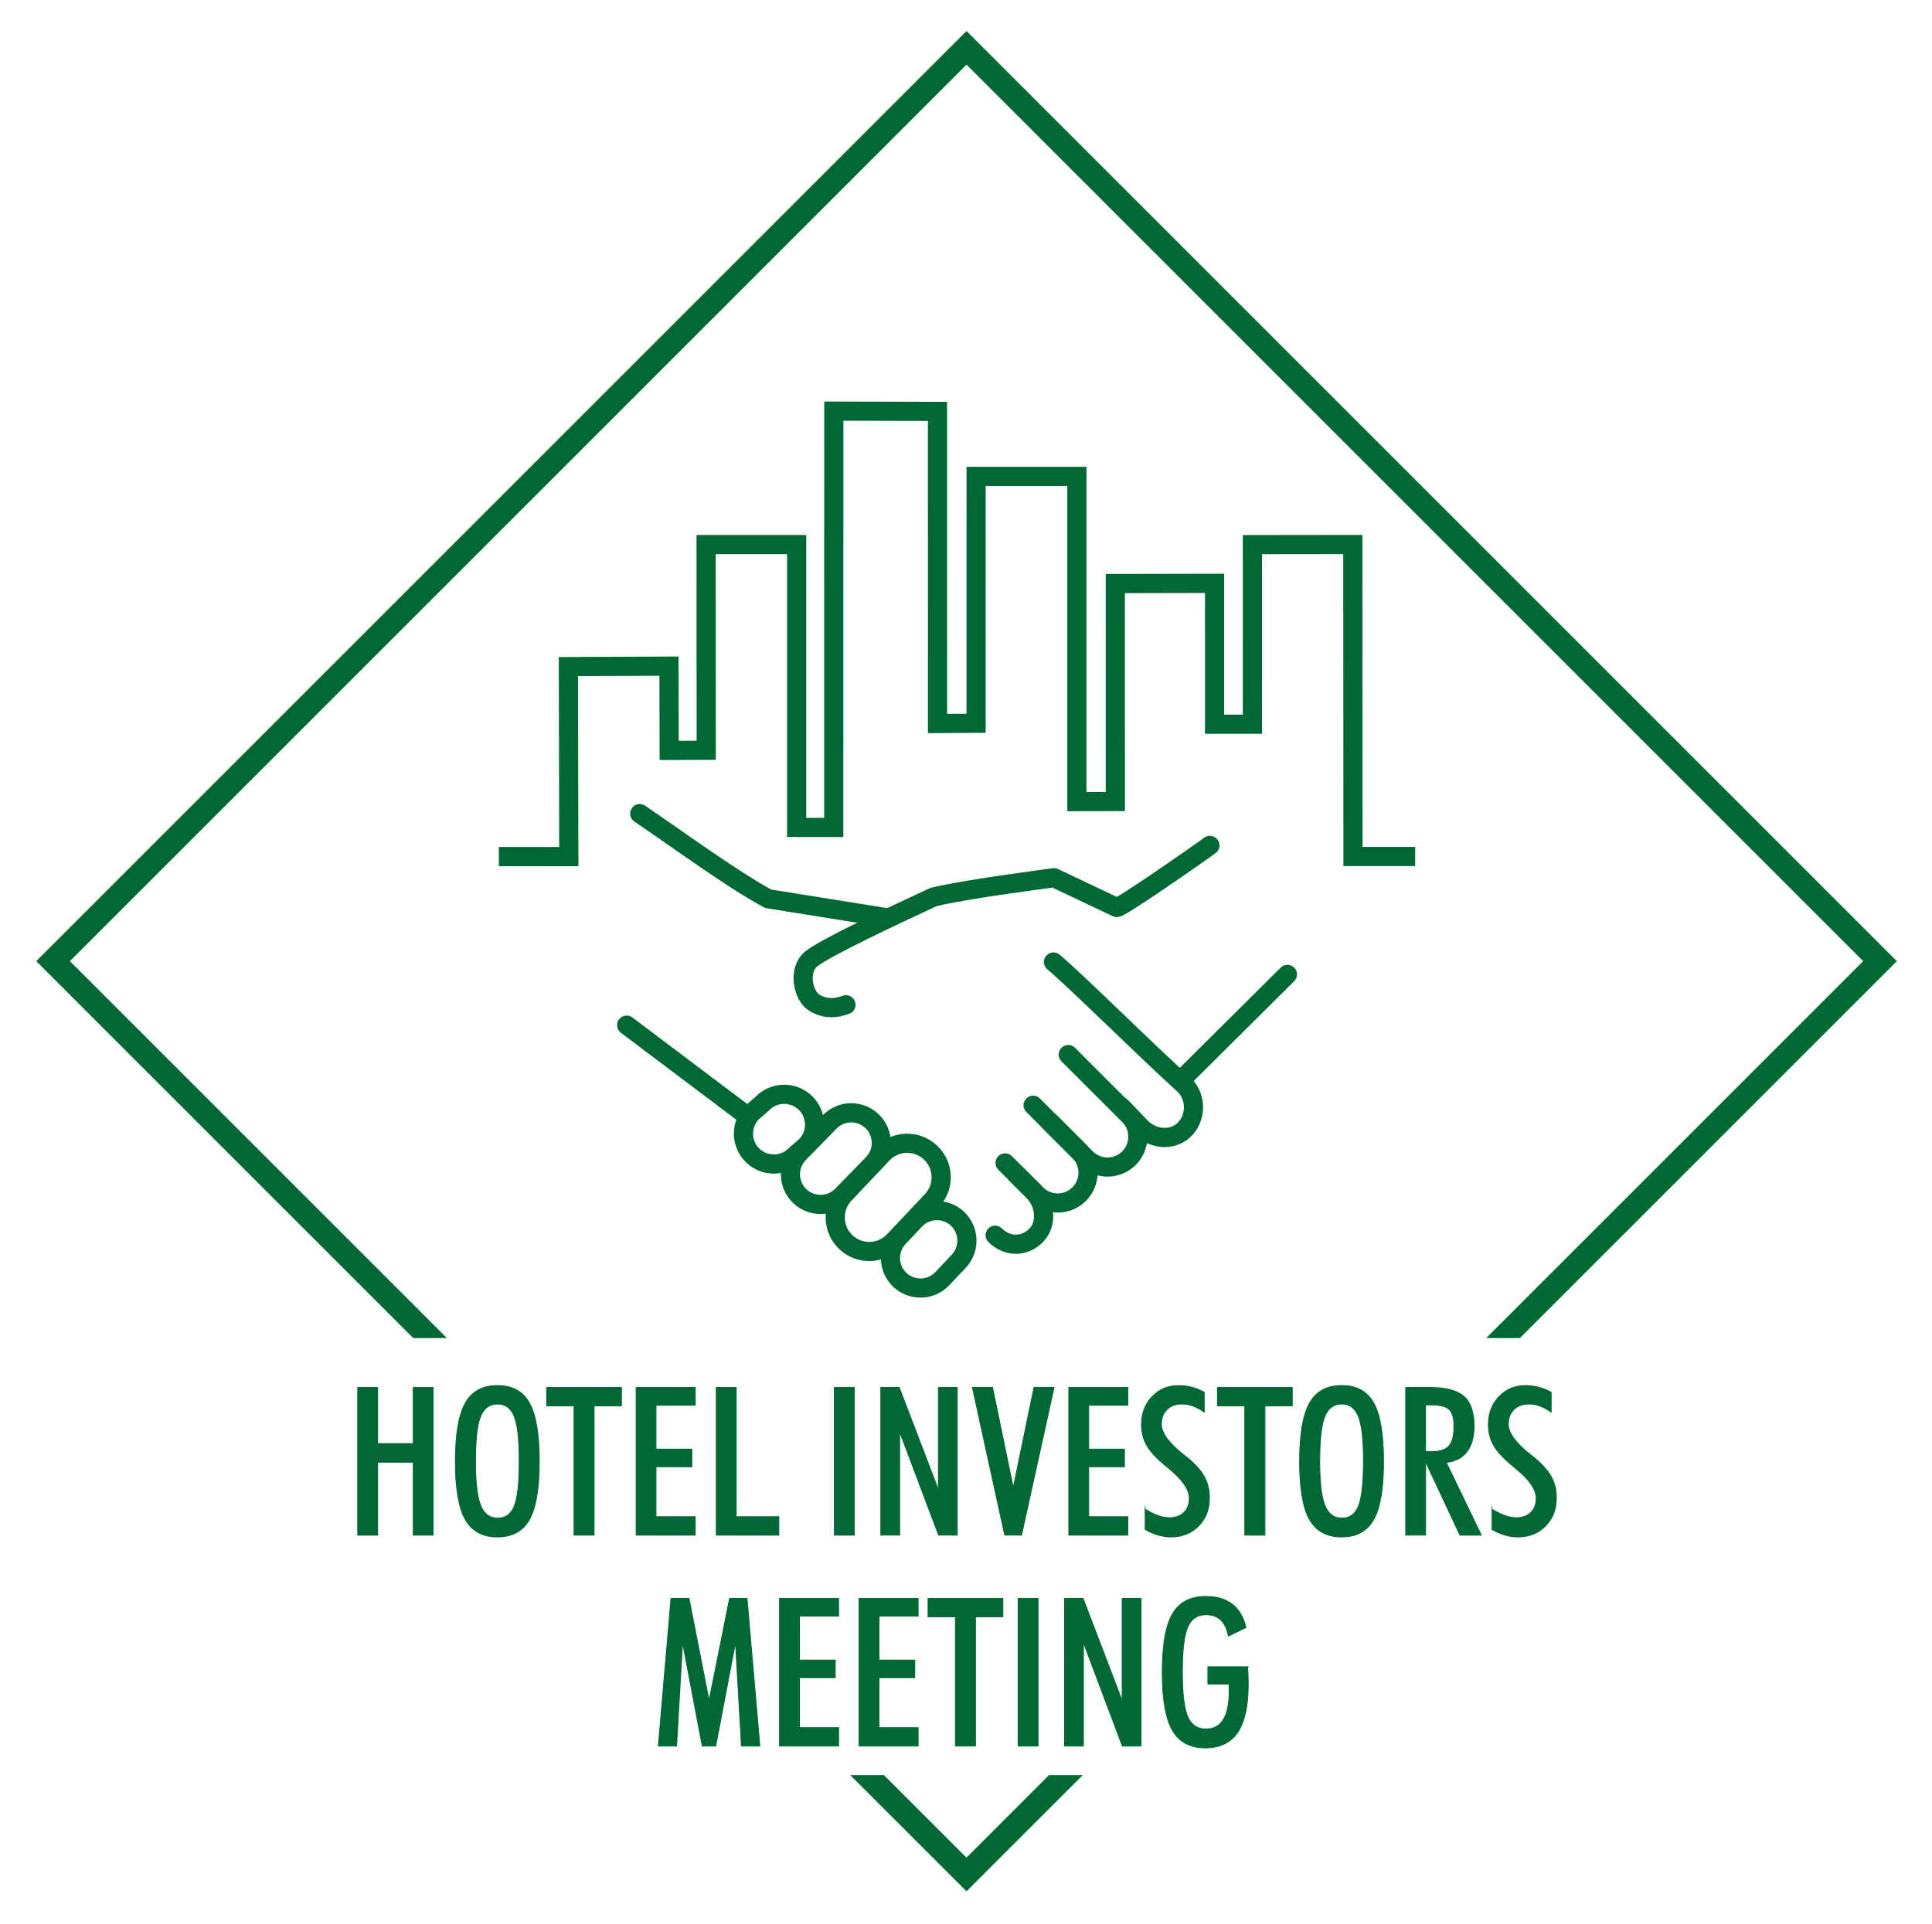 <?xml version="1.0" encoding="UTF-8"?>
<svg xmlns="http://www.w3.org/2000/svg" version="1.1" viewBox="0 0 498 496">
  <defs>
    <style>
      .cls-1 {
        stroke-width: 4.94px;
      }

      .cls-1, .cls-2, .cls-3, .cls-4, .cls-5, .cls-6 {
        fill: none;
        stroke: #006832;
      }

      .cls-1, .cls-2, .cls-3, .cls-5, .cls-7 {
        fill-rule: evenodd;
      }

      .cls-1, .cls-2, .cls-6 {
        stroke-linecap: round;
        stroke-linejoin: round;
      }

      .cls-2, .cls-5, .cls-6 {
        stroke-width: 4.94px;
      }

      .cls-8, .cls-7 {
        fill: #006832;
      }

      .cls-3, .cls-4 {
        stroke-width: .22px;
      }

      .cls-3, .cls-4, .cls-5 {
        stroke-miterlimit: 22.93;
      }
    </style>
  </defs>
  <!-- Generator: Adobe Illustrator 28.6.0, SVG Export Plug-In . SVG Version: 1.2.0 Build 709)  -->
  <g>
    <g id="Layer_1">
      <g>
        <path class="cls-7" d="M249.14,7.99l119.9,119.9,119.9,119.9-97.16,97.16h-8.68l97.16-97.16-115.56-115.56L249.14,16.67l-115.56,115.56L18.02,247.79l97.16,97.16h-8.68L9.34,247.79l119.9-119.9L249.14,7.99h0ZM279.12,457.6l-29.99,29.98-29.99-29.98h8.68l21.3,21.3,21.3-21.3h8.69Z"/>
        <polygon class="cls-7" points="92.21 395.76 92.21 357.68 97.34 357.68 97.34 372.15 106.53 372.15 106.53 357.68 111.65 357.68 111.65 395.76 106.53 395.76 106.53 376.96 97.34 376.96 97.34 395.76 92.21 395.76"/>
        <path class="cls-7" d="M122.56,376.64c0,5.39.44,9.19,1.32,11.41.88,2.22,2.34,3.33,4.4,3.33s3.47-1.05,4.3-3.16c.84-2.1,1.26-5.96,1.26-11.58s-.43-9.29-1.28-11.46c-.85-2.15-2.29-3.23-4.33-3.23s-3.51,1.09-4.37,3.26c-.86,2.18-1.29,5.99-1.29,11.43h0ZM117.38,376.75c0-6.97.85-11.97,2.54-15.01,1.7-3.04,4.47-4.55,8.3-4.55s6.58,1.5,8.26,4.52,2.53,8.03,2.53,15.03-.85,11.96-2.53,14.97-4.44,4.51-8.26,4.51-6.6-1.5-8.3-4.51c-1.69-3.01-2.54-7.99-2.54-14.97Z"/>
        <polygon class="cls-7" points="147.96 395.76 147.96 362.43 140.91 362.43 140.91 357.68 160.19 357.68 160.19 362.43 153.14 362.43 153.14 395.76 147.96 395.76"/>
        <polygon class="cls-7" points="163.97 395.76 163.97 357.68 179.2 357.68 179.2 362.27 169.1 362.27 169.1 373.59 178.33 373.59 178.33 378.13 169.1 378.13 169.1 391 179.2 391 179.2 395.76 163.97 395.76"/>
        <polygon class="cls-7" points="184.63 395.76 184.63 357.68 189.76 357.68 189.76 391 200.76 391 200.76 395.76 184.63 395.76"/>
        <rect class="cls-8" x="215.07" y="357.68" width="5.13" height="38.08"/>
        <polygon class="cls-7" points="227.04 395.76 227.04 357.68 231.79 357.68 241.89 384.12 241.89 357.68 246.75 357.68 246.75 395.76 241.94 395.76 231.9 369.1 231.9 395.76 227.04 395.76"/>
        <polygon class="cls-7" points="263.31 395.76 258.99 395.76 250.65 357.68 255.84 357.68 261.18 383.53 266.53 357.68 271.7 357.68 263.31 395.76"/>
        <polygon class="cls-7" points="275.49 395.76 275.49 357.68 290.71 357.68 290.71 362.27 280.62 362.27 280.62 373.59 289.85 373.59 289.85 378.13 280.62 378.13 280.62 391 290.71 391 290.71 395.76 275.49 395.76"/>
        <path class="cls-7" d="M295.19,389.08c1.22.75,2.34,1.3,3.36,1.66,1.02.36,1.99.53,2.9.53,1.56,0,2.8-.45,3.73-1.37.92-.91,1.38-2.13,1.38-3.66,0-2.24-1.77-4.81-5.31-7.69-.42-.35-.73-.61-.93-.78-2.26-1.86-3.84-3.59-4.74-5.17-.9-1.59-1.35-3.38-1.35-5.36,0-2.87.91-5.26,2.73-7.17,1.82-1.91,4.09-2.87,6.78-2.87,1.18,0,2.31.14,3.41.42,1.09.28,2.18.7,3.26,1.3v5.12c-.99-.7-1.96-1.23-2.91-1.57-.94-.35-1.88-.52-2.8-.52-1.61,0-2.91.47-3.88,1.42-.97.94-1.46,2.22-1.46,3.8,0,2.19,1.87,4.78,5.62,7.78.35.28.61.49.81.62,2.17,1.76,3.7,3.44,4.61,5.06.9,1.61,1.35,3.46,1.35,5.55,0,2.92-.93,5.32-2.79,7.21-1.86,1.89-4.25,2.83-7.15,2.83-1.06,0-2.14-.16-3.23-.47-1.1-.31-2.23-.79-3.39-1.43v-5.25Z"/>
        <polygon class="cls-7" points="320.87 395.76 320.87 362.43 313.82 362.43 313.82 357.68 333.1 357.68 333.1 362.43 326.05 362.43 326.05 395.76 320.87 395.76"/>
        <path class="cls-7" d="M340.17,376.64c0,5.39.44,9.19,1.32,11.41.88,2.22,2.34,3.33,4.4,3.33s3.47-1.05,4.3-3.16c.84-2.1,1.26-5.96,1.26-11.58s-.43-9.29-1.28-11.46c-.85-2.15-2.29-3.23-4.33-3.23s-3.51,1.09-4.37,3.26c-.86,2.18-1.29,5.99-1.29,11.43h0ZM334.99,376.75c0-6.97.85-11.97,2.54-15.01,1.7-3.04,4.47-4.55,8.31-4.55s6.58,1.5,8.26,4.52c1.68,3.02,2.53,8.03,2.53,15.03s-.85,11.96-2.53,14.97c-1.68,3.01-4.44,4.51-8.26,4.51s-6.6-1.5-8.31-4.51c-1.69-3.01-2.54-7.99-2.54-14.97Z"/>
        <path class="cls-7" d="M367.47,374.23h1.6c2.08,0,3.56-.49,4.42-1.46.86-.97,1.29-2.7,1.29-5.16,0-2.05-.41-3.47-1.24-4.26-.83-.79-2.38-1.18-4.64-1.18h-1.44v12.07h0ZM367.47,377.17v18.59h-5.13v-38.08h6.2c4.12,0,7.05.77,8.8,2.3,1.74,1.53,2.62,4.08,2.62,7.65,0,2.82-.6,5.01-1.8,6.59-1.19,1.58-2.98,2.51-5.36,2.8l9.03,18.75h-5.5l-8.71-18.59h-.16Z"/>
        <path class="cls-7" d="M384.61,389.08c1.22.75,2.34,1.3,3.36,1.66,1.02.36,1.99.53,2.9.53,1.56,0,2.8-.45,3.73-1.37.92-.91,1.38-2.13,1.38-3.66,0-2.24-1.77-4.81-5.31-7.69-.42-.35-.73-.61-.93-.78-2.26-1.86-3.84-3.59-4.74-5.17-.9-1.59-1.35-3.38-1.35-5.36,0-2.87.91-5.26,2.73-7.17,1.82-1.91,4.09-2.87,6.78-2.87,1.17,0,2.31.14,3.41.42,1.09.28,2.18.7,3.26,1.3v5.12c-.99-.7-1.96-1.23-2.91-1.57-.94-.35-1.88-.52-2.8-.52-1.61,0-2.91.47-3.88,1.42-.97.94-1.46,2.22-1.46,3.8,0,2.19,1.87,4.78,5.62,7.78.35.28.61.49.81.62,2.17,1.76,3.7,3.44,4.61,5.06.9,1.61,1.35,3.46,1.35,5.55,0,2.92-.93,5.32-2.79,7.21-1.86,1.89-4.25,2.83-7.15,2.83-1.06,0-2.14-.16-3.23-.47-1.1-.31-2.23-.79-3.39-1.43v-5.25Z"/>
        <polygon class="cls-7" points="169.7 450.13 172.96 412.05 177.6 412.05 182.77 438.41 188.07 412.05 192.56 412.05 195.87 450.13 191.12 450.13 189.58 423.42 184.49 450.13 181.02 450.13 175.94 423.42 174.4 450.13 169.7 450.13"/>
        <polygon class="cls-7" points="200.94 450.13 200.94 412.05 216.16 412.05 216.16 416.64 206.07 416.64 206.07 427.96 215.3 427.96 215.3 432.5 206.07 432.5 206.07 445.37 216.16 445.37 216.16 450.13 200.94 450.13"/>
        <polygon class="cls-7" points="221.44 450.13 221.44 412.05 236.66 412.05 236.66 416.64 226.57 416.64 226.57 427.96 235.8 427.96 235.8 432.5 226.57 432.5 226.57 445.37 236.66 445.37 236.66 450.13 221.44 450.13"/>
        <polygon class="cls-7" points="246.27 450.13 246.27 416.8 239.22 416.8 239.22 412.05 258.5 412.05 258.5 416.8 251.45 416.8 251.45 450.13 246.27 450.13"/>
        <rect class="cls-8" x="262.44" y="412.05" width="5.13" height="38.08"/>
        <polygon class="cls-7" points="274.41 450.13 274.41 412.05 279.17 412.05 289.26 438.49 289.26 412.05 294.12 412.05 294.12 450.13 289.31 450.13 279.27 423.47 279.27 450.13 274.41 450.13"/>
        <path class="cls-7" d="M321.59,429.67c.05.8.09,1.58.12,2.35.03.77.04,1.5.04,2.19,0,5.59-.91,9.72-2.72,12.39s-4.61,4.01-8.38,4.01-6.71-1.51-8.45-4.54c-1.74-3.03-2.61-8-2.61-14.95s.87-12.03,2.63-15.04c1.74-3.01,4.61-4.51,8.59-4.51,2.82,0,5.09.67,6.81,1.99,1.73,1.33,2.91,3.33,3.55,6.02l-4.53,2.19c-.37-1.86-1.03-3.24-1.99-4.15-.96-.9-2.23-1.35-3.79-1.35-2.23,0-3.8,1.07-4.72,3.2-.92,2.13-1.37,5.98-1.37,11.54s.45,9.35,1.37,11.51c.92,2.15,2.48,3.23,4.72,3.23,1.99,0,3.48-.82,4.48-2.46,1.01-1.63,1.5-4.08,1.5-7.33,0-.48,0-.85,0-1.1,0-.26-.03-.49-.04-.69h-5.45v-4.49h10.26Z"/>
        <polygon class="cls-3" points="92.21 395.76 92.21 357.68 97.34 357.68 97.34 372.15 106.53 372.15 106.53 357.68 111.65 357.68 111.65 395.76 106.53 395.76 106.53 376.96 97.34 376.96 97.34 395.76 92.21 395.76"/>
        <path class="cls-3" d="M122.56,376.64c0,5.39.44,9.19,1.32,11.41.88,2.22,2.34,3.33,4.4,3.33s3.47-1.05,4.3-3.16c.84-2.1,1.26-5.96,1.26-11.58s-.43-9.29-1.28-11.46c-.85-2.15-2.29-3.23-4.33-3.23s-3.51,1.09-4.37,3.26c-.86,2.18-1.29,5.99-1.29,11.43h0ZM117.38,376.75c0-6.97.85-11.97,2.54-15.01,1.7-3.04,4.47-4.55,8.3-4.55s6.58,1.5,8.26,4.52,2.53,8.03,2.53,15.03-.85,11.96-2.53,14.97-4.44,4.51-8.26,4.51-6.6-1.5-8.3-4.51c-1.69-3.01-2.54-7.99-2.54-14.97Z"/>
        <polygon class="cls-3" points="147.96 395.76 147.96 362.43 140.91 362.43 140.91 357.68 160.19 357.68 160.19 362.43 153.14 362.43 153.14 395.76 147.96 395.76"/>
        <polygon class="cls-3" points="163.97 395.76 163.97 357.68 179.2 357.68 179.2 362.27 169.1 362.27 169.1 373.59 178.33 373.59 178.33 378.13 169.1 378.13 169.1 391 179.2 391 179.2 395.76 163.97 395.76"/>
        <polygon class="cls-3" points="184.63 395.76 184.63 357.68 189.76 357.68 189.76 391 200.76 391 200.76 395.76 184.63 395.76"/>
        <rect class="cls-4" x="215.07" y="357.68" width="5.13" height="38.08"/>
        <polygon class="cls-3" points="227.04 395.76 227.04 357.68 231.79 357.68 241.89 384.12 241.89 357.68 246.75 357.68 246.75 395.76 241.94 395.76 231.9 369.1 231.9 395.76 227.04 395.76"/>
        <polygon class="cls-3" points="263.31 395.76 258.99 395.76 250.65 357.68 255.84 357.68 261.18 383.53 266.53 357.68 271.7 357.68 263.31 395.76"/>
        <polygon class="cls-3" points="275.49 395.76 275.49 357.68 290.71 357.68 290.71 362.27 280.62 362.27 280.62 373.59 289.85 373.59 289.85 378.13 280.62 378.13 280.62 391 290.71 391 290.71 395.76 275.49 395.76"/>
        <path class="cls-3" d="M295.19,389.08c1.22.75,2.34,1.3,3.36,1.66,1.02.36,1.99.53,2.9.53,1.56,0,2.8-.45,3.73-1.37.92-.91,1.38-2.13,1.38-3.66,0-2.24-1.77-4.81-5.31-7.69-.42-.35-.73-.61-.93-.78-2.26-1.86-3.84-3.59-4.74-5.17-.9-1.59-1.35-3.38-1.35-5.36,0-2.87.91-5.26,2.73-7.17,1.82-1.91,4.09-2.87,6.78-2.87,1.18,0,2.31.14,3.41.42,1.09.28,2.18.7,3.26,1.3v5.12c-.99-.7-1.96-1.23-2.91-1.57-.94-.35-1.88-.52-2.8-.52-1.61,0-2.91.47-3.88,1.42-.97.94-1.46,2.22-1.46,3.8,0,2.19,1.87,4.78,5.62,7.78.35.28.61.49.81.62,2.17,1.76,3.7,3.44,4.61,5.06.9,1.61,1.35,3.46,1.35,5.55,0,2.92-.93,5.32-2.79,7.21-1.86,1.89-4.25,2.83-7.15,2.83-1.06,0-2.14-.16-3.23-.47-1.1-.31-2.23-.79-3.39-1.43v-5.25Z"/>
        <polygon class="cls-3" points="320.87 395.76 320.87 362.43 313.82 362.43 313.82 357.68 333.1 357.68 333.1 362.43 326.05 362.43 326.05 395.76 320.87 395.76"/>
        <path class="cls-3" d="M340.17,376.64c0,5.39.44,9.19,1.32,11.41.88,2.22,2.34,3.33,4.4,3.33s3.47-1.05,4.3-3.16c.84-2.1,1.26-5.96,1.26-11.58s-.43-9.29-1.28-11.46c-.85-2.15-2.29-3.23-4.33-3.23s-3.51,1.09-4.37,3.26c-.86,2.18-1.29,5.99-1.29,11.43h0ZM334.99,376.75c0-6.97.85-11.97,2.54-15.01,1.7-3.04,4.47-4.55,8.31-4.55s6.58,1.5,8.26,4.52c1.68,3.02,2.53,8.03,2.53,15.03s-.85,11.96-2.53,14.97c-1.68,3.01-4.44,4.51-8.26,4.51s-6.6-1.5-8.31-4.51c-1.69-3.01-2.54-7.99-2.54-14.97Z"/>
        <path class="cls-3" d="M367.47,374.23h1.6c2.08,0,3.56-.49,4.42-1.46.86-.97,1.29-2.7,1.29-5.16,0-2.05-.41-3.47-1.24-4.26-.83-.79-2.38-1.18-4.64-1.18h-1.44v12.07h0ZM367.47,377.17v18.59h-5.13v-38.08h6.2c4.12,0,7.05.77,8.8,2.3,1.74,1.53,2.62,4.08,2.62,7.65,0,2.82-.6,5.01-1.8,6.59-1.19,1.58-2.98,2.51-5.36,2.8l9.03,18.75h-5.5l-8.71-18.59h-.16Z"/>
        <path class="cls-3" d="M384.61,389.08c1.22.75,2.34,1.3,3.36,1.66,1.02.36,1.99.53,2.9.53,1.56,0,2.8-.45,3.73-1.37.92-.91,1.38-2.13,1.38-3.66,0-2.24-1.77-4.81-5.31-7.69-.42-.35-.73-.61-.93-.78-2.26-1.86-3.84-3.59-4.74-5.17-.9-1.59-1.35-3.38-1.35-5.36,0-2.87.91-5.26,2.73-7.17,1.82-1.91,4.09-2.87,6.78-2.87,1.17,0,2.31.14,3.41.42,1.09.28,2.18.7,3.26,1.3v5.12c-.99-.7-1.96-1.23-2.91-1.57-.94-.35-1.88-.52-2.8-.52-1.61,0-2.91.47-3.88,1.42-.97.94-1.46,2.22-1.46,3.8,0,2.19,1.87,4.78,5.62,7.78.35.28.61.49.81.62,2.17,1.76,3.7,3.44,4.61,5.06.9,1.61,1.35,3.46,1.35,5.55,0,2.92-.93,5.32-2.79,7.21-1.86,1.89-4.25,2.83-7.15,2.83-1.06,0-2.14-.16-3.23-.47-1.1-.31-2.23-.79-3.39-1.43v-5.25Z"/>
        <polygon class="cls-3" points="169.7 450.13 172.96 412.05 177.6 412.05 182.77 438.41 188.07 412.05 192.56 412.05 195.87 450.13 191.12 450.13 189.58 423.42 184.49 450.13 181.02 450.13 175.94 423.42 174.4 450.13 169.7 450.13"/>
        <polygon class="cls-3" points="200.94 450.13 200.94 412.05 216.16 412.05 216.16 416.64 206.07 416.64 206.07 427.96 215.3 427.96 215.3 432.5 206.07 432.5 206.07 445.37 216.16 445.37 216.16 450.13 200.94 450.13"/>
        <polygon class="cls-3" points="221.44 450.13 221.44 412.05 236.66 412.05 236.66 416.64 226.57 416.64 226.57 427.96 235.8 427.96 235.8 432.5 226.57 432.5 226.57 445.37 236.66 445.37 236.66 450.13 221.44 450.13"/>
        <polygon class="cls-3" points="246.27 450.13 246.27 416.8 239.22 416.8 239.22 412.05 258.5 412.05 258.5 416.8 251.45 416.8 251.45 450.13 246.27 450.13"/>
        <rect class="cls-4" x="262.44" y="412.05" width="5.13" height="38.08"/>
        <polygon class="cls-3" points="274.41 450.13 274.41 412.05 279.17 412.05 289.26 438.49 289.26 412.05 294.12 412.05 294.12 450.13 289.31 450.13 279.27 423.47 279.27 450.13 274.41 450.13"/>
        <path class="cls-3" d="M321.59,429.67c.05.8.09,1.58.12,2.35.03.77.04,1.5.04,2.19,0,5.59-.91,9.72-2.72,12.39s-4.61,4.01-8.38,4.01-6.71-1.51-8.45-4.54c-1.74-3.03-2.61-8-2.61-14.95s.87-12.03,2.63-15.04c1.74-3.01,4.61-4.51,8.59-4.51,2.82,0,5.09.67,6.81,1.99,1.73,1.33,2.91,3.33,3.55,6.02l-4.53,2.19c-.37-1.86-1.03-3.24-1.99-4.15-.96-.9-2.23-1.35-3.79-1.35-2.23,0-3.8,1.07-4.72,3.2-.92,2.13-1.37,5.98-1.37,11.54s.45,9.35,1.37,11.51c.92,2.15,2.48,3.23,4.72,3.23,1.99,0,3.48-.82,4.48-2.46,1.01-1.63,1.5-4.08,1.5-7.33,0-.48,0-.85,0-1.1,0-.26-.03-.49-.04-.69h-5.45v-4.49h10.26Z"/>
        <g>
          <polyline class="cls-5" points="128.59 220.82 146.62 220.83 146.51 171.85 172.44 171.73 172.49 193.46 182.04 193.42 182.01 140.4 205.35 140.4 205.35 213.31 214.91 213.32 214.93 105.99 241.65 106.06 241.66 186.52 251.6 186.46 251.61 122.81 277.58 122.81 277.58 206.66 287.5 206.64 287.49 150.44 313.08 150.39 313.07 186.7 322.82 186.7 322.83 140.41 348.71 140.38 348.75 220.81 364.78 220.81"/>
          <g>
            <path class="cls-2" d="M242.89,329.63c-2.93,3.11-7.84,3.25-10.94.32-3.11-2.94-3.25-7.83-.32-10.94l4.24-4.49c2.94-3.11,7.83-3.25,10.94-.32,3.11,2.94,3.25,7.84.32,10.95l-4.24,4.49Z"/>
            <path class="cls-2" d="M205.17,297.63c-2.97,3.15-7.93,3.29-11.08.32-3.15-2.97-3.29-7.93-.32-11.08l2.67-2.3c2.97-3.15,7.93-3.29,11.08-.32,3.15,2.97,3.29,7.93.32,11.08l-2.67,2.31Z"/>
            <path class="cls-1" d="M230.44,319.88c-3.32,3.52-8.88,3.69-12.4.36-3.52-3.32-3.68-8.88-.36-12.4l9.77-10.35c3.33-3.52,8.88-3.69,12.4-.36,3.53,3.33,3.69,8.88.36,12.4l-9.77,10.35Z"/>
            <path class="cls-2" d="M217.15,308.07c-2.94,3.11-7.85,3.26-10.97.32-3.11-2.94-3.26-7.85-.32-10.97l7.91-8.1c2.94-3.12,7.85-3.26,10.97-.32,3.11,2.94,3.26,7.85.32,10.97l-7.91,8.1Z"/>
            <line class="cls-6" x1="191.79" y1="287.08" x2="161.53" y2="264.28"/>
            <path class="cls-2" d="M256.52,318.44c3.05,3.05,7.46,3.13,10.52.08,3.05-3.05,2.36-8.39-.69-11.44l-4.41-4.41"/>
            <path class="cls-2" d="M259.07,299.8l8.05,8.05c3.05,3.05,8,3.05,11.05,0,3.05-3.05,3.05-8,0-11.06l-7.46-7.47"/>
            <path class="cls-2" d="M266.3,284.93l13.65,13.65c3.05,3.05,8,3.05,11.06,0,3.05-3.06,3.05-8.01,0-11.06l-15.65-15.65"/>
            <line class="cls-6" x1="305.56" y1="277.33" x2="331.85" y2="251.2"/>
            <path class="cls-1" d="M218.06,259.03c-.73.22-4.41,1.82-8.19-.55-2.93-1.84-4.24-8.41-.79-11.25,3.46-2.84,21.5-11.33,31.51-15.96,7.81-1.97,28.11-4.57,31.09-4.99l16.17,7.67c.71.34,21.33-14,24.02-16.01"/>
            <path class="cls-2" d="M289.06,285.37l5.09,5.32c3,3.01,7.91,3.54,11.01.64,3.24-3.03,3.31-8.43.19-11.55-10.43-9.43-27.69-26.65-33.8-31.77"/>
            <path class="cls-2" d="M164.89,209.75c9.25,6.26,24.17,17.18,33.14,21.96l30.84,4.93"/>
          </g>
        </g>
      </g>
    </g>
  </g>
</svg>